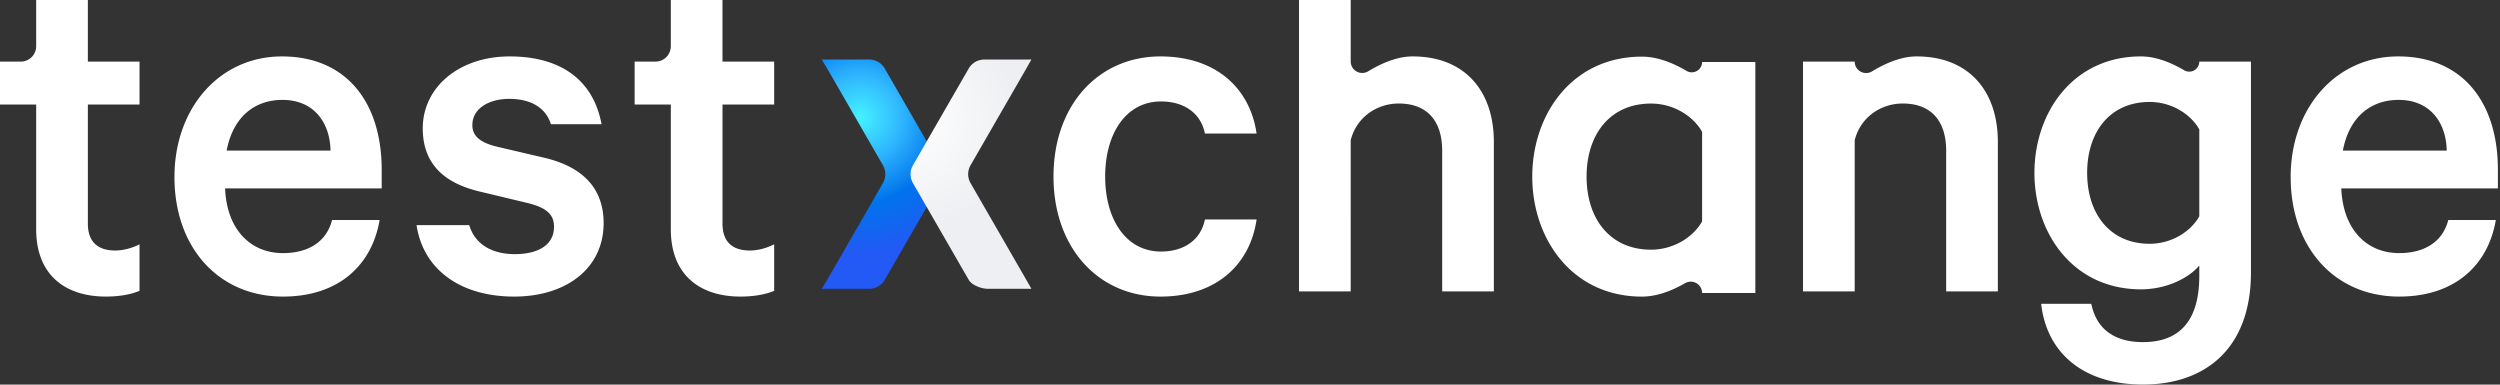 <svg width="195" height="30" viewBox="0 0 195 30" xmlns="http://www.w3.org/2000/svg"><rect x="0" y="0" width="195" height="30" fill="#333333" stroke="none"/><defs><radialGradient cx="31.605%" cy="25.21%" fx="31.605%" fy="25.21%" r="112.989%" gradientTransform="scale(1 .529) rotate(68.06 .15 .365)" id="a"><stop stop-color="#44F2FF" offset="0%"/><stop stop-color="#31B9FF" offset="28.95%"/><stop stop-color="#0073ec" offset="62.289%"/><stop stop-color="#2359F4" offset="100%"/></radialGradient><radialGradient cx="0%" cy="26.66%" fx="0%" fy="26.66%" r="88.883%" gradientTransform="matrix(.338 .496 -.941 .178 .25 .22)" id="b"><stop stop-color="#FFF" offset="0%"/><stop stop-color="#EEEFF2" offset="100%"/></radialGradient></defs><g fill-rule="nonzero" fill="none"><path d="M10.884 19.056c-.55.283-1.26.484-1.895.484-1.33 0-2.136-.646-2.136-2.1V8.156h4.03v-3.35h-4.03V0H2.822v3.604a1.2 1.2 0 0 1-1.199 1.2H0v3.351h2.822v9.73c0 3.552 2.257 5.248 5.441 5.248 1.028 0 1.946-.164 2.62-.446v-3.63zm15.018-1.898h3.709c-.605 3.553-3.225 5.975-7.538 5.975-4.998 0-8.465-3.795-8.465-9.326 0-5.37 3.507-9.406 8.384-9.406 5.039 0 7.78 3.593 7.78 8.841v1.453H17.558c.121 3.15 1.935 5.047 4.515 5.047 1.935 0 3.386-.848 3.83-2.584zm-3.87-9.366c-2.216 0-3.869 1.373-4.353 3.956h8.102c-.04-2.18-1.29-3.956-3.748-3.956zm10.46 9.77h4.11c.444 1.493 1.774 2.26 3.548 2.26 1.854 0 3.063-.726 3.063-2.14 0-.968-.604-1.493-2.096-1.856l-3.708-.888c-2.54-.606-4.434-1.979-4.434-4.926 0-3.23 2.862-5.611 6.772-5.611 4.192 0 6.57 2.018 7.175 5.288h-3.95c-.363-1.17-1.411-1.978-3.266-1.978-1.41 0-2.862.646-2.862 2.06 0 .806.565 1.331 1.855 1.654l3.789.888c3.063.727 4.595 2.463 4.595 5.087 0 3.553-2.943 5.733-6.973 5.733-4.193 0-7.095-2.1-7.619-5.571zm27.894 1.494v3.63c-.675.283-1.593.447-2.62.447-3.185 0-5.442-1.696-5.442-5.248v-9.73h-2.822v-3.35h1.624a1.2 1.2 0 0 0 1.198-1.2V0h4.03v4.804h4.032v3.351h-4.031v9.286c0 1.453.806 2.099 2.136 2.099.636 0 1.346-.2 1.895-.484zm21.787-5.29c0 5.572 3.507 9.367 8.344 9.367 4.273 0 6.974-2.422 7.498-6.015h-4.031c-.323 1.614-1.653 2.503-3.427 2.503-2.7 0-4.353-2.463-4.353-5.854s1.653-5.854 4.353-5.854c1.774 0 3.104.888 3.427 2.503h4.03c-.523-3.593-3.224-6.015-7.497-6.015-4.837 0-8.344 3.795-8.344 9.366zm19.151 8.963h4.03V10.941c.444-1.776 2.016-2.867 3.75-2.867 2.297 0 3.386 1.454 3.386 3.674V22.73h4.03V11.062c0-3.956-2.257-6.661-6.328-6.661-1.039 0-2.197.387-3.473 1.16a.898.898 0 0 1-1.364-.77V0h-4.031v22.73zm39.312 0h4.03V10.941c.444-1.776 2.016-2.867 3.75-2.867 2.297 0 3.385 1.454 3.385 3.674V22.73h4.031V11.062c0-3.956-2.257-6.661-6.328-6.661-1.042 0-2.204.389-3.484 1.167a.89.89 0 0 1-1.353-.764h-4.031V22.73zm30.909-1.211v-.807c-.806.968-2.54 1.857-4.555 1.857-5.28 0-8.304-4.36-8.304-9.084 0-4.723 3.024-9.083 8.304-9.083 1.025 0 2.15.36 3.378 1.08a.781.781 0 0 0 1.177-.677h4.03v16.431c0 6.056-3.667 8.76-8.424 8.76-4.555 0-7.497-2.381-7.94-6.297h3.91c.403 1.978 1.813 2.987 4.03 2.987 2.983 0 4.394-1.816 4.394-5.167zm0-4.643v-6.782c-.685-1.211-2.177-2.14-3.87-2.14-3.103 0-4.877 2.342-4.877 5.531 0 3.19 1.774 5.531 4.877 5.531 1.693 0 3.185-.929 3.87-2.14zm19.421.283h3.709c-.605 3.553-3.225 5.975-7.538 5.975-4.998 0-8.465-3.795-8.465-9.326 0-5.37 3.507-9.406 8.384-9.406 5.04 0 7.78 3.593 7.78 8.841v1.453h-12.214c.121 3.15 1.935 5.047 4.515 5.047 1.935 0 3.386-.848 3.83-2.584zm-3.87-9.366c-2.216 0-3.869 1.373-4.353 3.956h8.102c-.04-2.18-1.29-3.956-3.748-3.956zm-54.332 15.06a.883.883 0 0 0-1.32-.767c-1.223.7-2.347 1.05-3.372 1.05-5.44 0-8.555-4.492-8.555-9.359 0-4.866 3.114-9.358 8.555-9.358 1.055 0 2.215.37 3.48 1.112a.805.805 0 0 0 1.212-.696h4.153v18.019h-4.153zm0-5.582v-6.988c-.706-1.247-2.242-2.204-3.986-2.204-3.198 0-5.025 2.412-5.025 5.698 0 3.286 1.827 5.699 5.025 5.699 1.744 0 3.28-.957 3.986-2.205z" fill="#FFF"/><path d="M3.829 18c.498 0 .958-.266 1.206-.698l4.35-7.545a1.397 1.397 0 0 0 0-1.396L5.035.815A1.393 1.393 0 0 0 3.83.118H.119l.424.697 4.35 7.546c.249.432.249.964 0 1.396l-4.35 7.545L.12 18 3.829 18z" fill="url(#a)" transform="translate(63.974 4.527)"/><path d="M13.093 18c-.498 0-1.257-.266-1.506-.698l-4.35-7.545a1.397 1.397 0 0 1 0-1.396l4.35-7.546a1.393 1.393 0 0 1 1.207-.697h3.68l-.394.697-4.35 7.546a1.397 1.397 0 0 0 0 1.396l4.35 7.545.395.698h-3.382z" fill="url(#b)" transform="translate(63.974 4.527)"/></g></svg>
